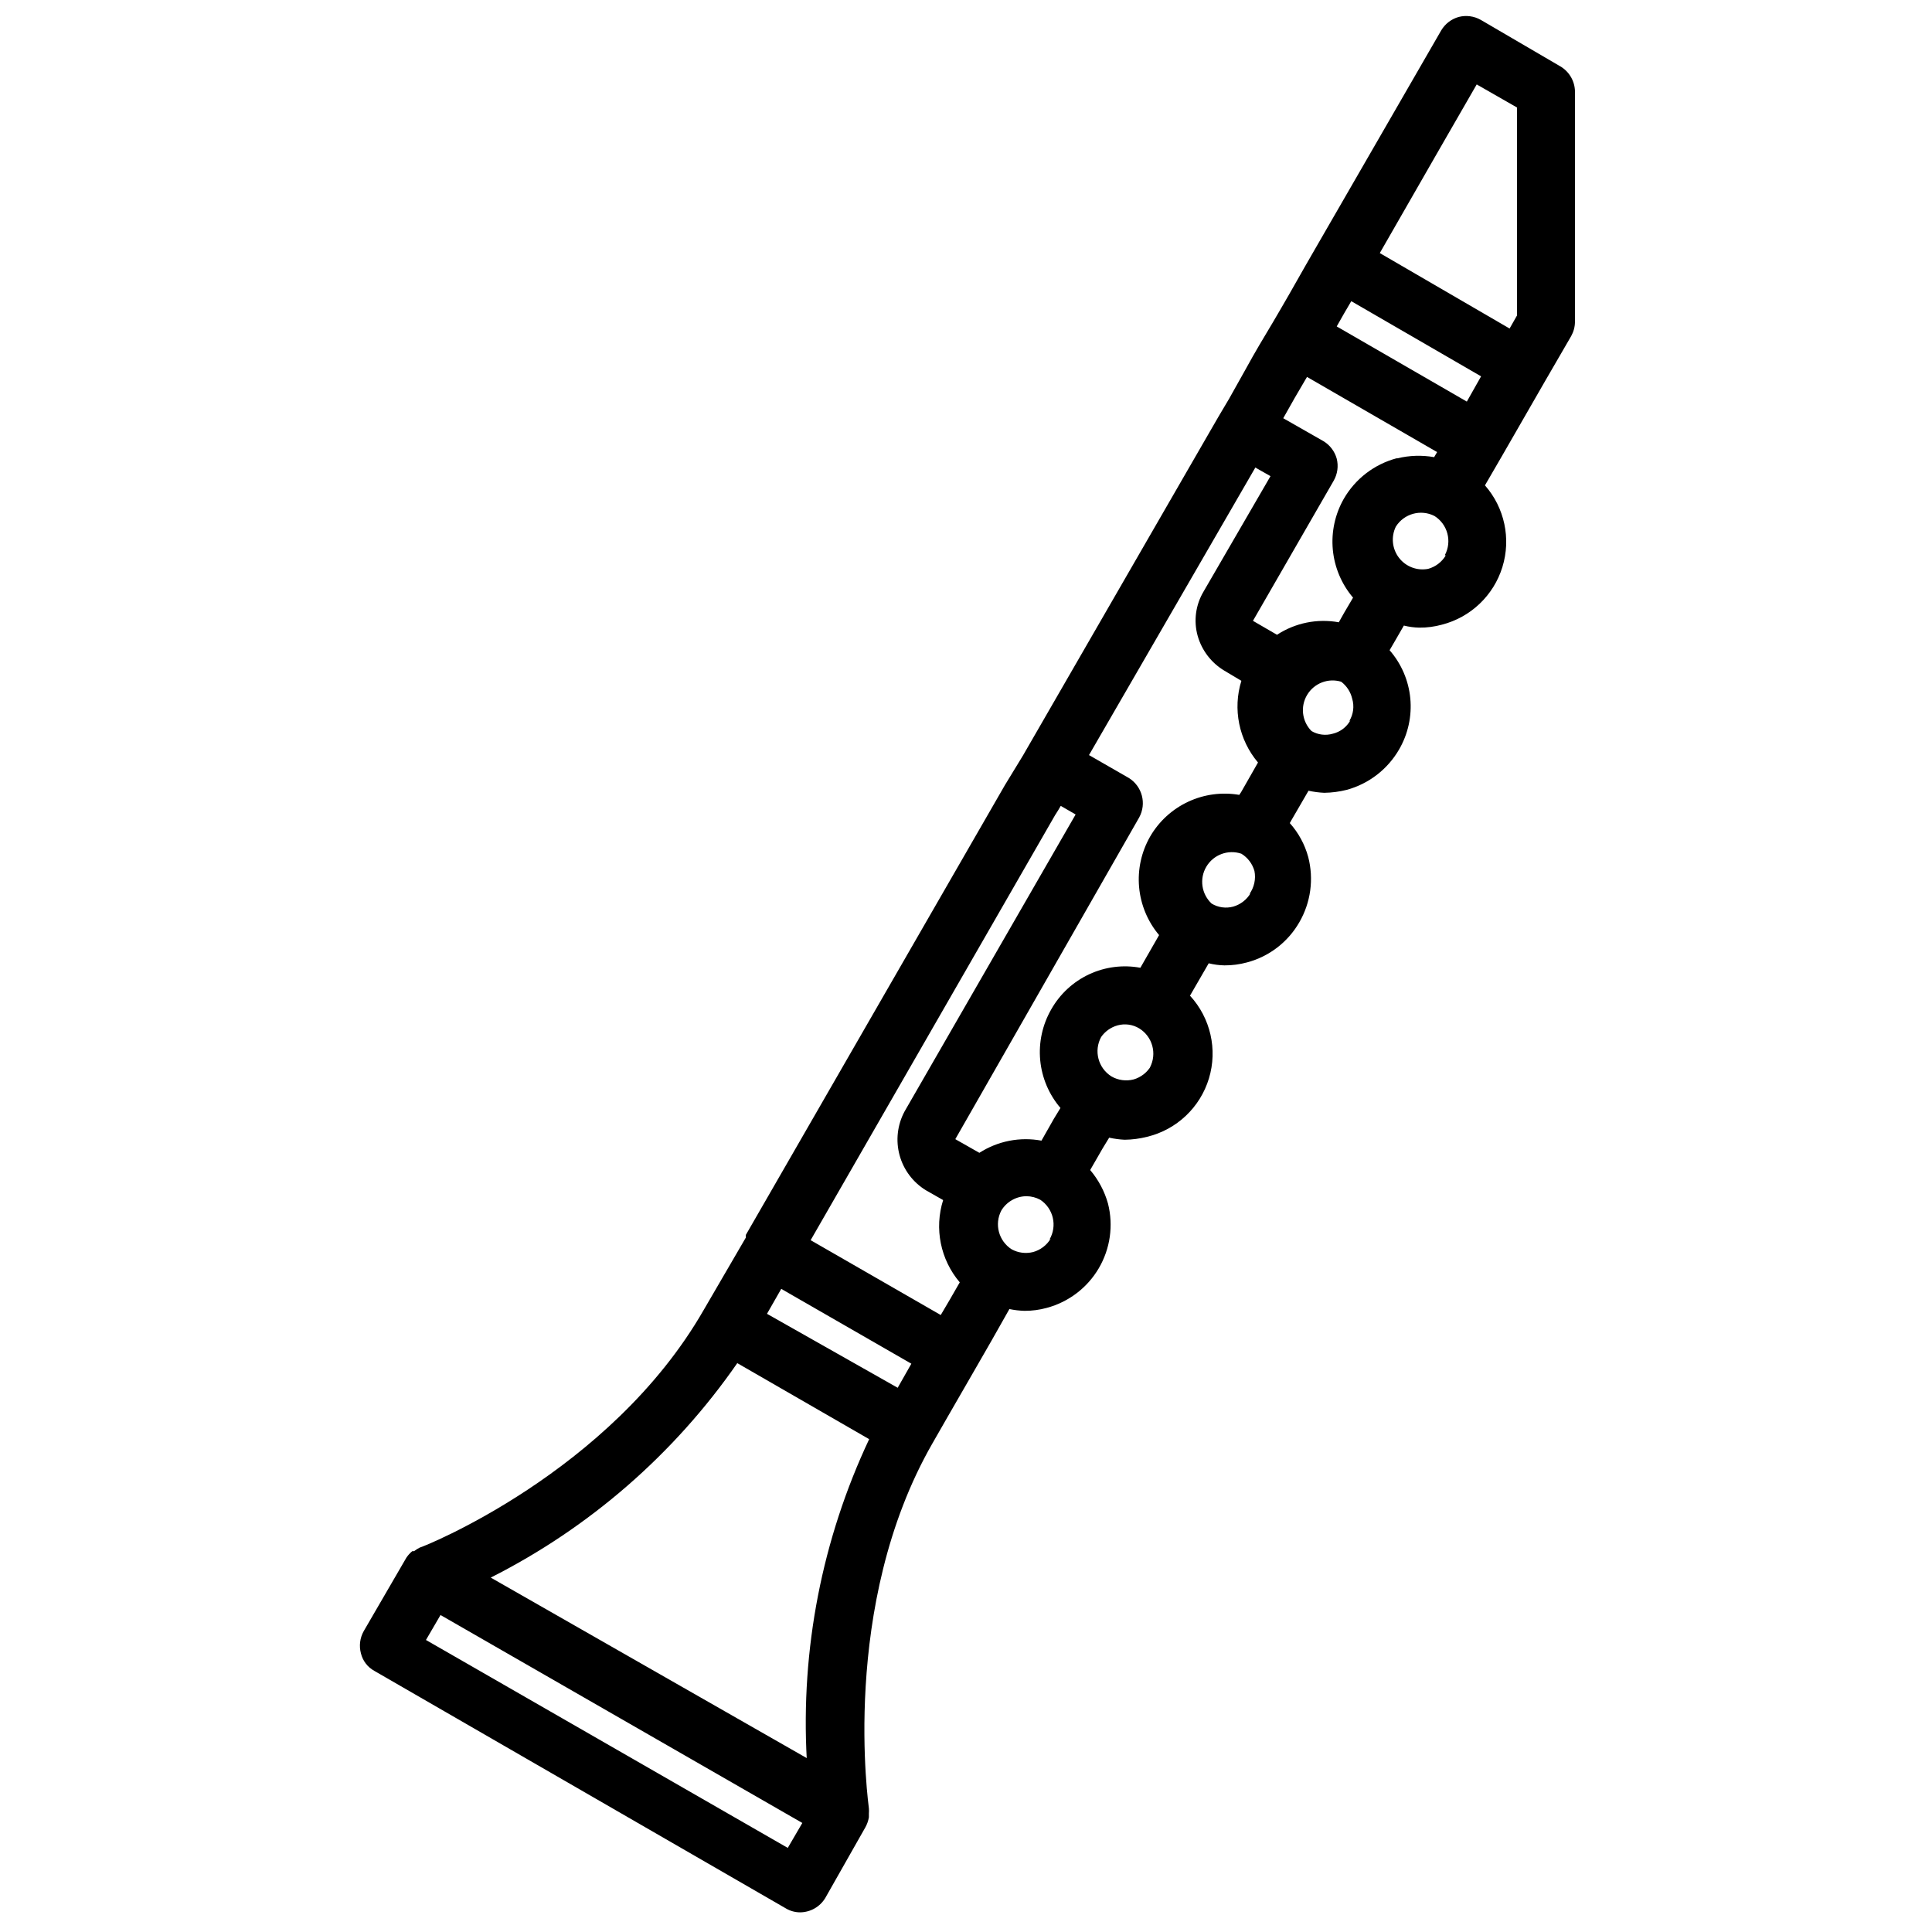 <?xml version="1.0" encoding="UTF-8"?>
<!-- Uploaded to: SVG Repo, www.svgrepo.com, Generator: SVG Repo Mixer Tools -->
<svg width="800px" height="800px" version="1.1" viewBox="144 144 512 512" xmlns="http://www.w3.org/2000/svg">
 <defs>
  <clipPath id="a">
   <path d="m239 148.09h323v502.91h-323z"/>
  </clipPath>
 </defs>
 <g clip-path="url(#a)">
  <path d="m557.44 161.55-21.016-12.281c-1.77-1.004-3.856-1.285-5.828-0.785-1.945 0.539-3.606 1.809-4.644 3.543l-33.297 57.699-2.676 4.644c-2.754 4.879-5.668 9.996-8.738 15.191-2.363 3.938-4.723 7.871-7.086 12.203l-4.41 7.871c-1.891 3.148-3.777 6.375-5.668 9.684l-48.961 84.863-4.801 7.871-68.645 119.18c-0.031 0.234-0.031 0.473 0 0.707l-11.18 19.207c-24.797 43.219-74.785 62.977-75.258 62.977-0.523 0.27-1.027 0.586-1.496 0.945h-0.473 0.004c-0.609 0.496-1.141 1.078-1.574 1.73l-11.336 19.523c-0.98 1.777-1.234 3.863-0.711 5.824 0.477 1.977 1.762 3.664 3.543 4.644l109.11 62.977c1.145 0.676 2.449 1.027 3.781 1.023 2.707-0.039 5.203-1.465 6.609-3.777l10.629-18.734c0.465-0.832 0.785-1.738 0.945-2.68v-1.023c0.039-0.445 0.039-0.891 0-1.336 0-0.551-7.871-53.688 16.848-96.746l4.016-7.008 7.398-12.832c2.598-4.488 5.668-9.84 8.973-15.742 1.32 0.277 2.664 0.434 4.016 0.473 1.992 0.008 3.981-0.258 5.902-0.789 5.789-1.555 10.734-5.324 13.77-10.492 3.035-5.172 3.914-11.328 2.445-17.137-0.914-3.273-2.527-6.305-4.723-8.898l3.305-5.746 1.73-2.832h0.004c1.348 0.301 2.715 0.484 4.094 0.551 2.019-0.023 4.027-0.289 5.984-0.789 7.805-1.891 14.023-7.769 16.355-15.453 2.328-7.688 0.418-16.031-5.019-21.938l4.961-8.582h-0.004c1.367 0.34 2.766 0.523 4.172 0.551 2.019 0.012 4.035-0.254 5.984-0.785 5.852-1.551 10.84-5.379 13.855-10.629 3.035-5.234 3.883-11.461 2.359-17.316-0.906-3.332-2.578-6.402-4.879-8.977l0.395-0.707 4.566-7.871h-0.004c1.375 0.305 2.769 0.488 4.172 0.551 2.019-0.031 4.027-0.293 5.984-0.789 5.848-1.609 10.824-5.453 13.855-10.703 2.379-4.098 3.414-8.836 2.965-13.555-0.453-4.715-2.371-9.168-5.484-12.738l1.418-2.441 2.363-4.094h-0.004c1.34 0.336 2.715 0.523 4.094 0.551 2.023 0.016 4.035-0.25 5.984-0.785 7.637-1.957 13.707-7.738 16.035-15.27 2.328-7.527 0.578-15.73-4.621-21.652l4.566-7.871 11.414-19.84 6.848-11.809v0.004c0.652-1.156 1.008-2.453 1.023-3.781v-61.164c-0.07-2.738-1.562-5.242-3.938-6.613zm-22.277 4.723 10.863 6.219v55.105l-1.969 3.465-34.398-19.996c11.809-20.625 20.938-36.449 25.742-44.793zm-21.098 99.188c-5.879 1.582-10.887 5.434-13.934 10.707-2.336 4.09-3.356 8.801-2.922 13.492 0.438 4.691 2.312 9.133 5.363 12.723l-2.363 4.016-1.418 2.519 0.004-0.004c-5.68-1.039-11.543 0.148-16.375 3.309l-6.375-3.699 21.41-37.156c1.004-1.77 1.289-3.856 0.789-5.828-0.543-1.945-1.809-3.606-3.543-4.644l-10.629-6.062 3.07-5.434 3.227-5.512 34.48 19.918-0.789 1.34 0.004 0.004c-3.242-0.578-6.566-0.469-9.762 0.312zm18.66-15.035-34.48-19.918c1.258-2.281 2.598-4.566 3.856-6.691l34.402 19.918zm-56.047 17.477 4.016 2.281-17.715 30.543c-2.129 3.555-2.699 7.824-1.578 11.809 1.102 3.863 3.637 7.156 7.086 9.211l4.488 2.676c-2.324 7.496-0.66 15.66 4.406 21.648l-4.488 7.871-0.473 0.707 0.004 0.004c-4.59-0.793-9.316-0.16-13.535 1.809-4.223 1.969-7.738 5.184-10.082 9.211-2.332 4.074-3.356 8.766-2.934 13.441 0.426 4.672 2.273 9.105 5.297 12.695l-4.961 8.66c-4.594-0.852-9.34-0.246-13.57 1.727-4.234 1.977-7.746 5.227-10.047 9.293-2.34 4.074-3.363 8.773-2.93 13.453 0.438 4.68 2.316 9.109 5.371 12.68l-1.73 2.832-3.305 5.824-0.004 0.004c-5.695-1.059-11.578 0.098-16.453 3.227l-6.375-3.621 48.727-85.254c2.012-3.668 0.801-8.266-2.754-10.469l-10.547-6.062zm-53.062 92.102c0.551-0.789 1.023-1.652 1.496-2.441l3.938 2.281-45.344 78.719v0.004c-1.895 3.543-2.367 7.68-1.312 11.559s3.551 7.207 6.981 9.305l4.566 2.598c-2.379 7.543-0.715 15.777 4.406 21.805-1.73 3.07-3.465 5.984-5.039 8.66l-34.48-19.836zm-41.719 151.77-34.637-19.602 3.777-6.613 34.48 19.836zm-29.129 121.94-95.883-55.105 3.856-6.613 95.883 55.105zm5.352-23.617-84.07-48.02c26.168-13.215 48.625-32.75 65.336-56.836l34.953 20.152c-12.48 26.5-18.16 55.695-16.531 84.941zm64.312-137.84 0.004 0.004c-1.035 1.73-2.699 3-4.644 3.539-1.91 0.484-3.934 0.23-5.668-0.707-3.465-2.195-4.664-6.684-2.754-10.312 1.422-2.336 3.953-3.766 6.691-3.777 1.266 0.02 2.508 0.344 3.621 0.945 3.484 2.309 4.559 6.941 2.438 10.547zm26.609-45.816 0.004 0.004c-1.023 1.762-2.688 3.059-4.644 3.621-1.973 0.5-4.059 0.219-5.828-0.789-3.551-2.203-4.762-6.801-2.754-10.469 1.043-1.492 2.574-2.578 4.328-3.07 1.945-0.539 4.023-0.254 5.746 0.789 3.539 2.172 4.777 6.719 2.836 10.391zm26.371-45.738 0.004 0.004c-1.02 1.719-2.652 2.984-4.566 3.543-1.941 0.539-4.023 0.254-5.746-0.785-2.715-2.527-3.301-6.606-1.406-9.793 1.898-3.188 5.762-4.617 9.277-3.434 1.688 1.031 2.922 2.664 3.465 4.566 0.426 2.144-0.062 4.367-1.34 6.141zm26.449-45.816 0.004 0.008c-0.984 1.777-2.668 3.062-4.644 3.539-1.906 0.562-3.961 0.305-5.668-0.707-2.527-2.562-2.996-6.508-1.141-9.59 1.855-3.082 5.566-4.516 9.012-3.477 1.465 1.109 2.496 2.695 2.914 4.484 0.609 2.016 0.32 4.195-0.789 5.984zm25.27-43.691 0.004 0.008c-1.039 1.734-2.699 3-4.644 3.543-2.934 0.57-5.934-0.566-7.75-2.934-1.82-2.367-2.141-5.562-0.832-8.246 2.164-3.449 6.602-4.676 10.234-2.832 3.508 2.199 4.711 6.742 2.754 10.391z"/>
 </g>
</svg>
